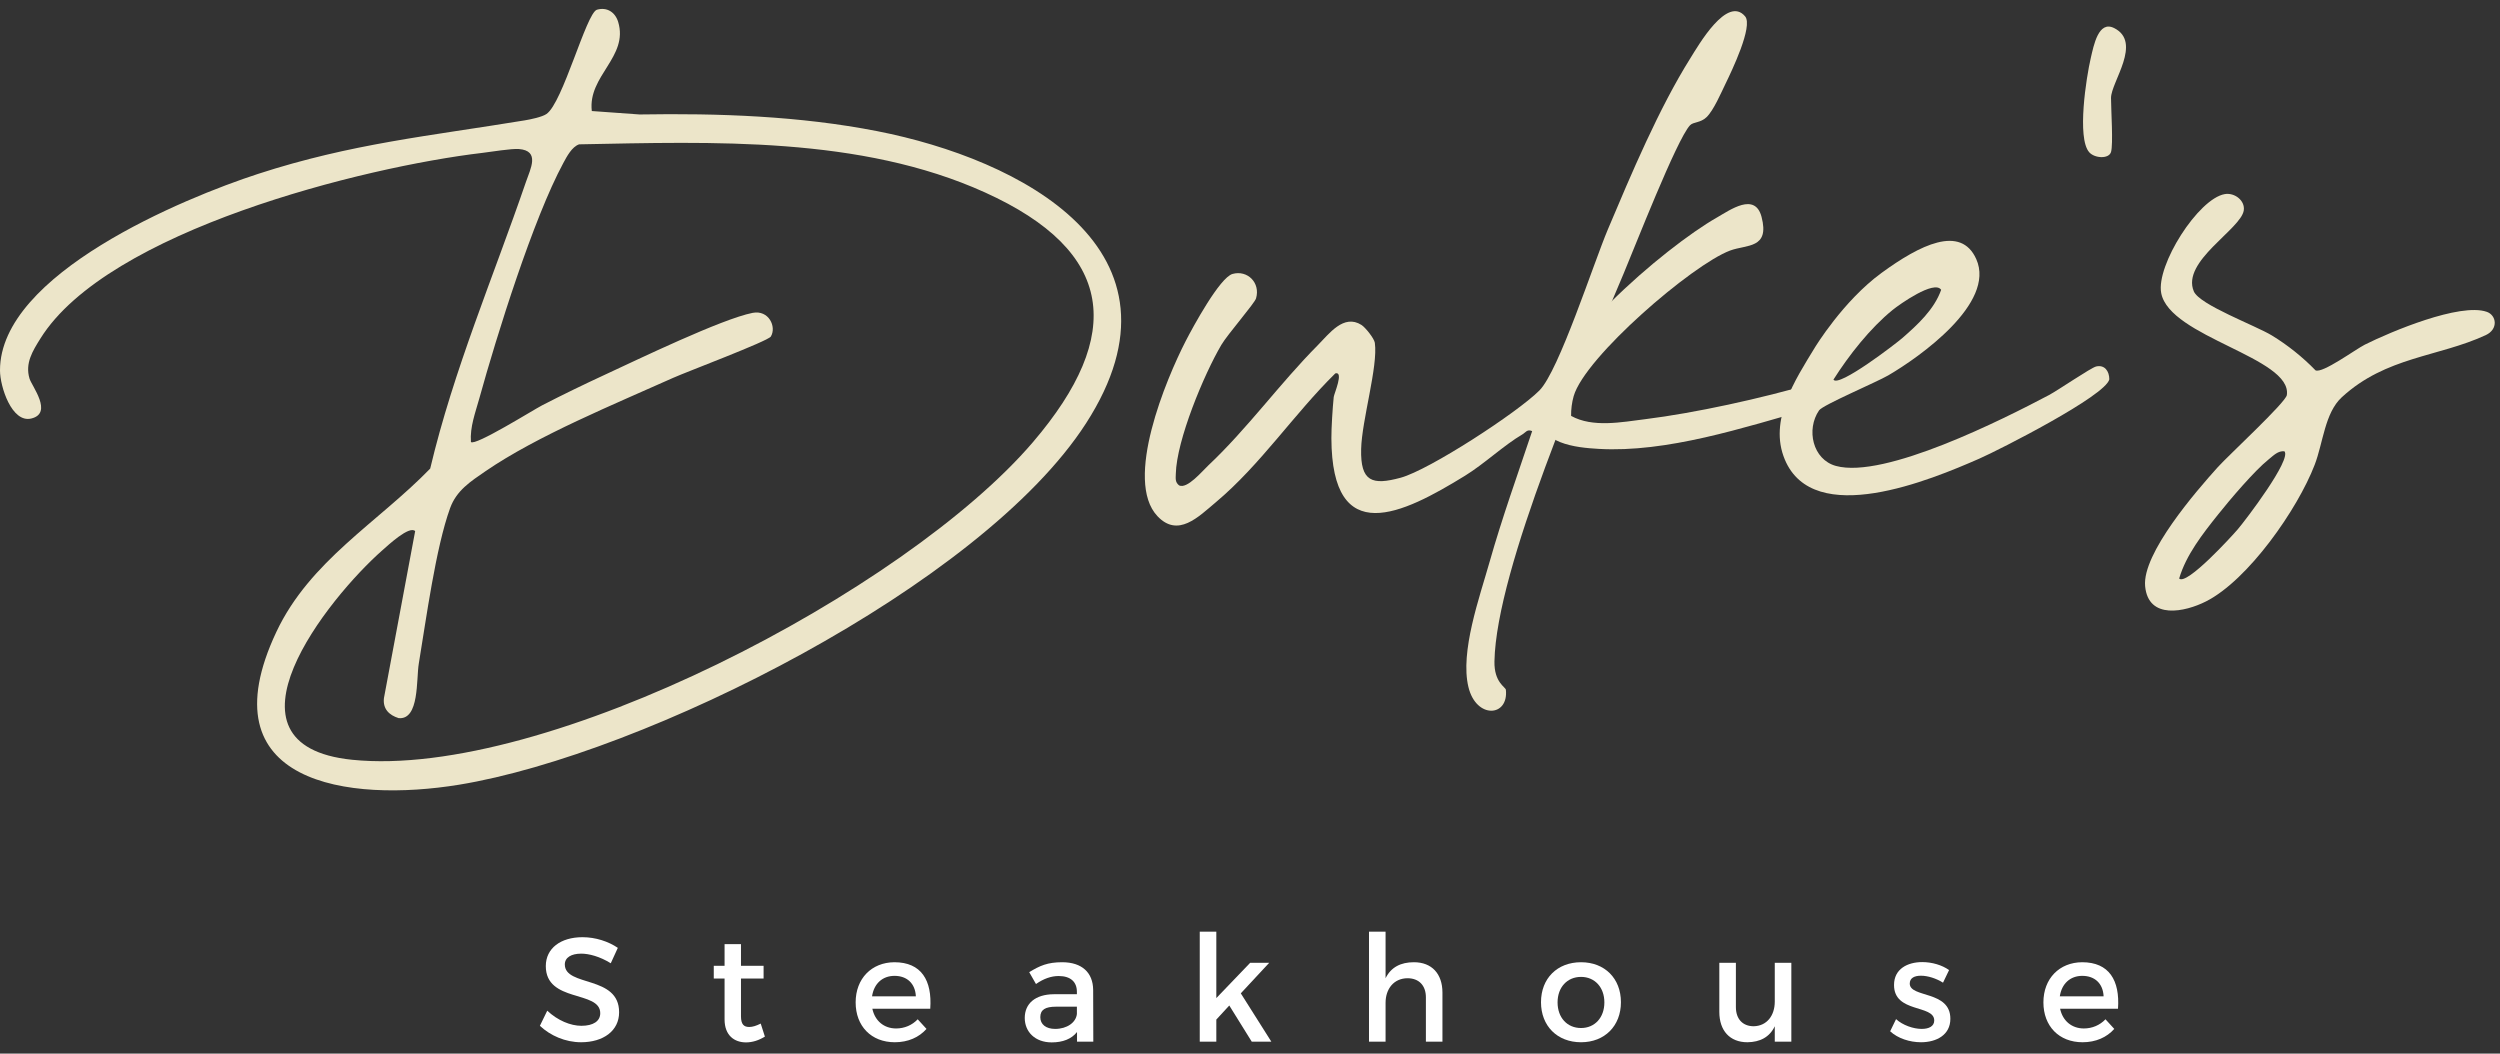 <svg width="140" height="59" viewBox="0 0 140 59" fill="none" xmlns="http://www.w3.org/2000/svg">
<rect x="0" y="0" width="140" height="59" fill="#333333" stroke="none"/>
<g clip-path="url(#clip0_95_1588)">
<path d="M23.249 29.742C22.923 29.418 21.728 30.539 21.424 30.805C18.372 33.488 11.787 41.734 19.716 42.547C30.549 43.658 50.73 33.09 57.849 24.755C62.983 18.744 62.458 14.078 55.152 10.773C48.188 7.622 39.9 7.941 32.43 8.083C32.026 8.221 31.745 8.76 31.544 9.133C29.871 12.224 27.82 18.776 26.845 22.3C26.624 23.102 26.309 23.907 26.372 24.752C26.598 24.996 29.857 22.958 30.356 22.7C31.511 22.104 32.707 21.525 33.884 20.98C35.736 20.123 40.407 17.866 42.144 17.521C43.055 17.341 43.498 18.306 43.166 18.847C43.008 19.104 38.42 20.834 37.7 21.158C34.437 22.624 30.088 24.397 27.185 26.39C26.345 26.967 25.564 27.467 25.206 28.455C24.398 30.686 23.861 34.705 23.452 37.164C23.306 38.042 23.492 40.325 22.323 40.215C21.802 40.05 21.432 39.711 21.5 39.098L23.249 29.742ZM33.141 6.218L35.816 6.41C40.238 6.336 44.778 6.494 49.125 7.345C57.098 8.906 67.079 13.99 60.817 23.707C54.954 32.805 36.042 42.251 25.714 43.943C19.558 44.951 11.45 43.931 15.477 35.385C17.355 31.4 21.175 29.248 24.091 26.241C25.4 20.716 27.624 15.521 29.452 10.191C29.706 9.45 30.254 8.442 29.06 8.346C28.643 8.312 27.514 8.502 27.001 8.563C20.39 9.343 6.03 12.919 2.263 18.958C1.826 19.658 1.397 20.341 1.652 21.198C1.775 21.614 2.987 23.134 1.756 23.436C0.66 23.705 0.001 21.652 4.60404e-06 20.744C-0.008 15.34 10.304 11.086 14.446 9.74C19.689 8.035 24.071 7.615 29.388 6.74C29.712 6.686 30.351 6.555 30.602 6.384C31.518 5.76 32.825 0.753 33.423 0.546C33.986 0.38 34.451 0.681 34.617 1.226C35.212 3.189 32.908 4.244 33.141 6.218Z" fill="#ECE5C9"/>
<path d="M97.727 0.917C98.187 1.463 96.964 4 96.638 4.671C96.382 5.198 95.963 6.18 95.567 6.561C95.221 6.894 94.831 6.813 94.637 7.02C93.894 7.818 91.54 13.856 90.926 15.314C88.763 20.458 83.789 31.837 83.689 37.038C83.666 38.221 84.313 38.474 84.329 38.627C84.491 40.159 82.667 40.274 82.232 38.475C81.755 36.501 82.857 33.445 83.416 31.47C84.116 29.002 84.989 26.569 85.801 24.142C85.515 24.019 85.441 24.217 85.249 24.329C84.23 24.924 83.12 25.978 82.036 26.644C78.552 28.787 74.58 30.764 74.558 24.543C74.555 23.949 74.626 22.843 74.688 22.235C74.707 22.05 75.271 20.777 74.778 20.909C72.451 23.198 70.596 26.019 68.091 28.122C67.109 28.945 65.969 30.127 64.817 28.905C62.929 26.904 65.301 21.233 66.4 19.097C66.803 18.315 68.307 15.539 69.024 15.34C69.858 15.108 70.594 15.836 70.339 16.709C70.257 16.989 68.746 18.719 68.397 19.311C67.421 20.968 65.888 24.651 65.845 26.537C65.839 26.799 65.799 27 66.032 27.184C66.485 27.398 67.315 26.393 67.662 26.067C69.845 24.015 71.692 21.448 73.786 19.342C74.435 18.689 75.243 17.565 76.243 18.197C76.456 18.332 76.956 18.951 76.991 19.199C77.176 20.524 76.261 23.532 76.224 25.148C76.18 26.983 76.845 27.185 78.436 26.753C80.048 26.314 84.983 23.097 86.208 21.865C87.3 20.767 89.236 14.752 90.041 12.845C91.355 9.735 92.896 6.07 94.673 3.24C95.116 2.534 96.724 -0.275 97.727 0.917Z" fill="#ECE5C9"/>
<path d="M101.446 21.693C101.503 21.609 101.56 21.525 101.617 21.441C98.609 22.327 94.888 23.131 92.135 23.474C90.813 23.638 89.195 23.962 87.982 23.29C87.976 22.926 88.026 22.532 88.126 22.182C88.757 19.995 94.758 14.828 96.885 14.031C97.808 13.685 99.118 13.943 98.647 12.146C98.281 10.746 96.886 11.759 96.147 12.181C93.249 13.833 86.374 19.633 86.213 23.158C86.135 24.856 88.26 25.065 89.518 25.137C93.344 25.356 97.588 23.966 101.46 22.866C101.234 22.547 101.166 22.105 101.446 21.693Z" fill="#ECE5C9"/>
<path d="M105.987 17.357C106.363 17.052 108.328 15.655 108.705 16.231C108.316 17.333 107.378 18.191 106.533 18.929C106.181 19.236 102.956 21.718 102.673 21.259C103.536 19.895 104.738 18.369 105.987 17.357ZM101.633 19.461C100.528 21.273 99.028 23.541 99.95 25.736C101.573 29.603 108.11 26.882 110.842 25.684C111.961 25.193 117.924 22.162 118.122 21.242C118.12 20.786 117.862 20.414 117.385 20.523C117.095 20.589 115.246 21.858 114.737 22.127C112.197 23.47 105.533 26.835 102.814 26.093C101.507 25.736 101.134 24.054 101.868 22.98C102.073 22.679 105.094 21.399 105.742 21.021C107.486 20.004 111.774 16.979 110.671 14.511C109.804 12.569 107.515 13.714 105.362 15.286C103.209 16.858 101.633 19.461 101.633 19.461Z" fill="#ECE5C9"/>
<path d="M127.927 25.272C127.569 25.234 127.314 25.51 127.058 25.714C126.267 26.34 124.863 27.995 124.197 28.832C123.353 29.892 122.423 31.072 122.033 32.397C122.447 32.812 124.996 30.014 125.322 29.632C125.744 29.137 128.348 25.724 127.927 25.272ZM124.591 10.869C125.139 10.777 125.729 11.231 125.652 11.779C125.503 12.832 122.139 14.636 122.854 16.317C123.176 17.073 126.298 18.223 127.22 18.783C128.087 19.309 128.957 20 129.667 20.738C130.048 20.933 131.909 19.562 132.433 19.299C133.885 18.572 137.764 16.942 139.258 17.462C139.804 17.651 139.924 18.433 139.199 18.768C136.548 19.995 133.618 19.967 131.14 22.247C130.187 23.125 130.098 24.79 129.621 26.031C128.661 28.526 125.899 32.481 123.538 33.678C122.361 34.274 120.305 34.723 120.127 32.827C119.956 30.995 122.986 27.504 124.197 26.16C124.784 25.508 128.006 22.534 128.064 22.122C128.363 20.02 121.492 18.885 121.027 16.409C120.736 14.856 123.103 11.12 124.591 10.869Z" fill="#ECE5C9"/>
<path d="M118.217 8.513C118.095 8.917 117.293 8.868 116.993 8.523C116.3 7.726 116.831 4.333 117.083 3.25C117.248 2.545 117.513 1.135 118.386 1.569C119.989 2.365 118.217 4.6 118.217 5.484C118.217 6.131 118.347 8.082 118.217 8.513Z" fill="#ECE5C9"/>
<path d="M34.598 53.08L34.203 53.943C33.59 53.561 32.977 53.404 32.549 53.404C31.992 53.404 31.63 53.619 31.63 54.009C31.63 55.279 34.678 54.599 34.67 56.69C34.67 57.727 33.783 58.366 32.541 58.366C31.654 58.366 30.815 57.992 30.234 57.445L30.646 56.598C31.226 57.146 31.952 57.445 32.557 57.445C33.219 57.445 33.614 57.187 33.614 56.739C33.614 55.445 30.565 56.167 30.565 54.101C30.565 53.105 31.396 52.483 32.622 52.483C33.356 52.483 34.073 52.723 34.598 53.08Z" fill="white"/>
<path d="M42.834 58.05C42.495 58.258 42.14 58.374 41.777 58.374C41.132 58.374 40.576 57.992 40.576 57.088V54.798H39.971V54.084H40.576V52.873H41.495V54.084H42.761V54.798H41.495V56.914C41.495 57.37 41.664 57.511 41.955 57.511C42.148 57.511 42.35 57.445 42.6 57.32L42.834 58.05Z" fill="white"/>
<path d="M51.288 55.793C51.255 55.08 50.795 54.648 50.094 54.648C49.416 54.648 48.94 55.088 48.835 55.793H51.288ZM52.094 56.49H48.852C48.997 57.171 49.505 57.594 50.182 57.594C50.65 57.594 51.078 57.411 51.392 57.08L51.884 57.619C51.465 58.092 50.852 58.366 50.11 58.366C48.787 58.366 47.916 57.461 47.916 56.134C47.916 54.798 48.811 53.893 50.086 53.885C51.594 53.885 52.207 54.897 52.094 56.49Z" fill="white"/>
<path d="M60.306 56.781V56.374H59.144C58.539 56.374 58.257 56.54 58.257 56.963C58.257 57.362 58.572 57.619 59.088 57.619C59.749 57.619 60.257 57.262 60.306 56.781ZM60.313 57.793C60.007 58.183 59.515 58.374 58.894 58.374C57.967 58.374 57.386 57.785 57.386 57.005C57.386 56.2 57.975 55.686 59.007 55.677H60.306V55.544C60.306 54.989 59.959 54.657 59.281 54.657C58.87 54.657 58.442 54.806 58.015 55.105L57.636 54.441C58.233 54.076 58.668 53.885 59.483 53.885C60.588 53.885 61.209 54.466 61.217 55.437L61.225 58.333H60.313V57.793Z" fill="white"/>
<path d="M68.114 57.096V58.333H67.186V52.175H68.114V55.893L70.009 53.918H71.074L69.485 55.627L71.195 58.333H70.098L68.84 56.308L68.114 57.096Z" fill="white"/>
<path d="M80.777 55.586V58.333H79.85V55.851C79.85 55.188 79.463 54.781 78.817 54.781C78.051 54.789 77.592 55.379 77.592 56.158V58.333H76.664V52.175H77.592V54.781C77.898 54.159 78.447 53.885 79.18 53.885C80.181 53.885 80.777 54.532 80.777 55.586Z" fill="white"/>
<path d="M87.224 56.134C87.224 56.988 87.764 57.569 88.538 57.569C89.304 57.569 89.845 56.988 89.845 56.134C89.845 55.287 89.304 54.706 88.538 54.706C87.764 54.706 87.224 55.287 87.224 56.134ZM90.772 56.125C90.772 57.453 89.861 58.366 88.538 58.366C87.207 58.366 86.296 57.453 86.296 56.125C86.296 54.789 87.207 53.885 88.538 53.885C89.861 53.885 90.772 54.789 90.772 56.125Z" fill="white"/>
<path d="M100.315 58.333H99.387V57.47C99.097 58.084 98.557 58.357 97.855 58.366C96.871 58.366 96.282 57.718 96.282 56.665V53.918H97.21V56.399C97.21 57.063 97.589 57.47 98.21 57.47C98.952 57.453 99.387 56.864 99.387 56.092V53.918H100.315V58.333Z" fill="white"/>
<path d="M109.148 54.325L108.809 55.03C108.43 54.789 107.954 54.64 107.575 54.64C107.212 54.64 106.946 54.764 106.946 55.08C106.946 55.893 109.228 55.453 109.22 57.055C109.22 57.959 108.438 58.366 107.575 58.366C106.946 58.366 106.276 58.15 105.849 57.752L106.179 57.071C106.55 57.411 107.147 57.619 107.615 57.619C108.01 57.619 108.317 57.478 108.317 57.146C108.317 56.241 106.058 56.748 106.066 55.155C106.066 54.258 106.825 53.877 107.647 53.877C108.188 53.877 108.76 54.043 109.148 54.325Z" fill="white"/>
<path d="M117.802 55.793C117.77 55.08 117.31 54.648 116.608 54.648C115.931 54.648 115.455 55.088 115.35 55.793H117.802ZM118.608 56.49H115.366C115.511 57.171 116.019 57.594 116.697 57.594C117.165 57.594 117.592 57.411 117.907 57.08L118.399 57.619C117.979 58.092 117.366 58.366 116.624 58.366C115.302 58.366 114.431 57.461 114.431 56.134C114.431 54.798 115.326 53.893 116.6 53.885C118.108 53.885 118.721 54.897 118.608 56.49Z" fill="white"/>
</g>
<defs>
<clipPath id="clip0_95_1588">
<rect width="139.705" height="57.873" fill="white" transform="translate(0 0.501)"/>
</clipPath>
</defs>
</svg>
